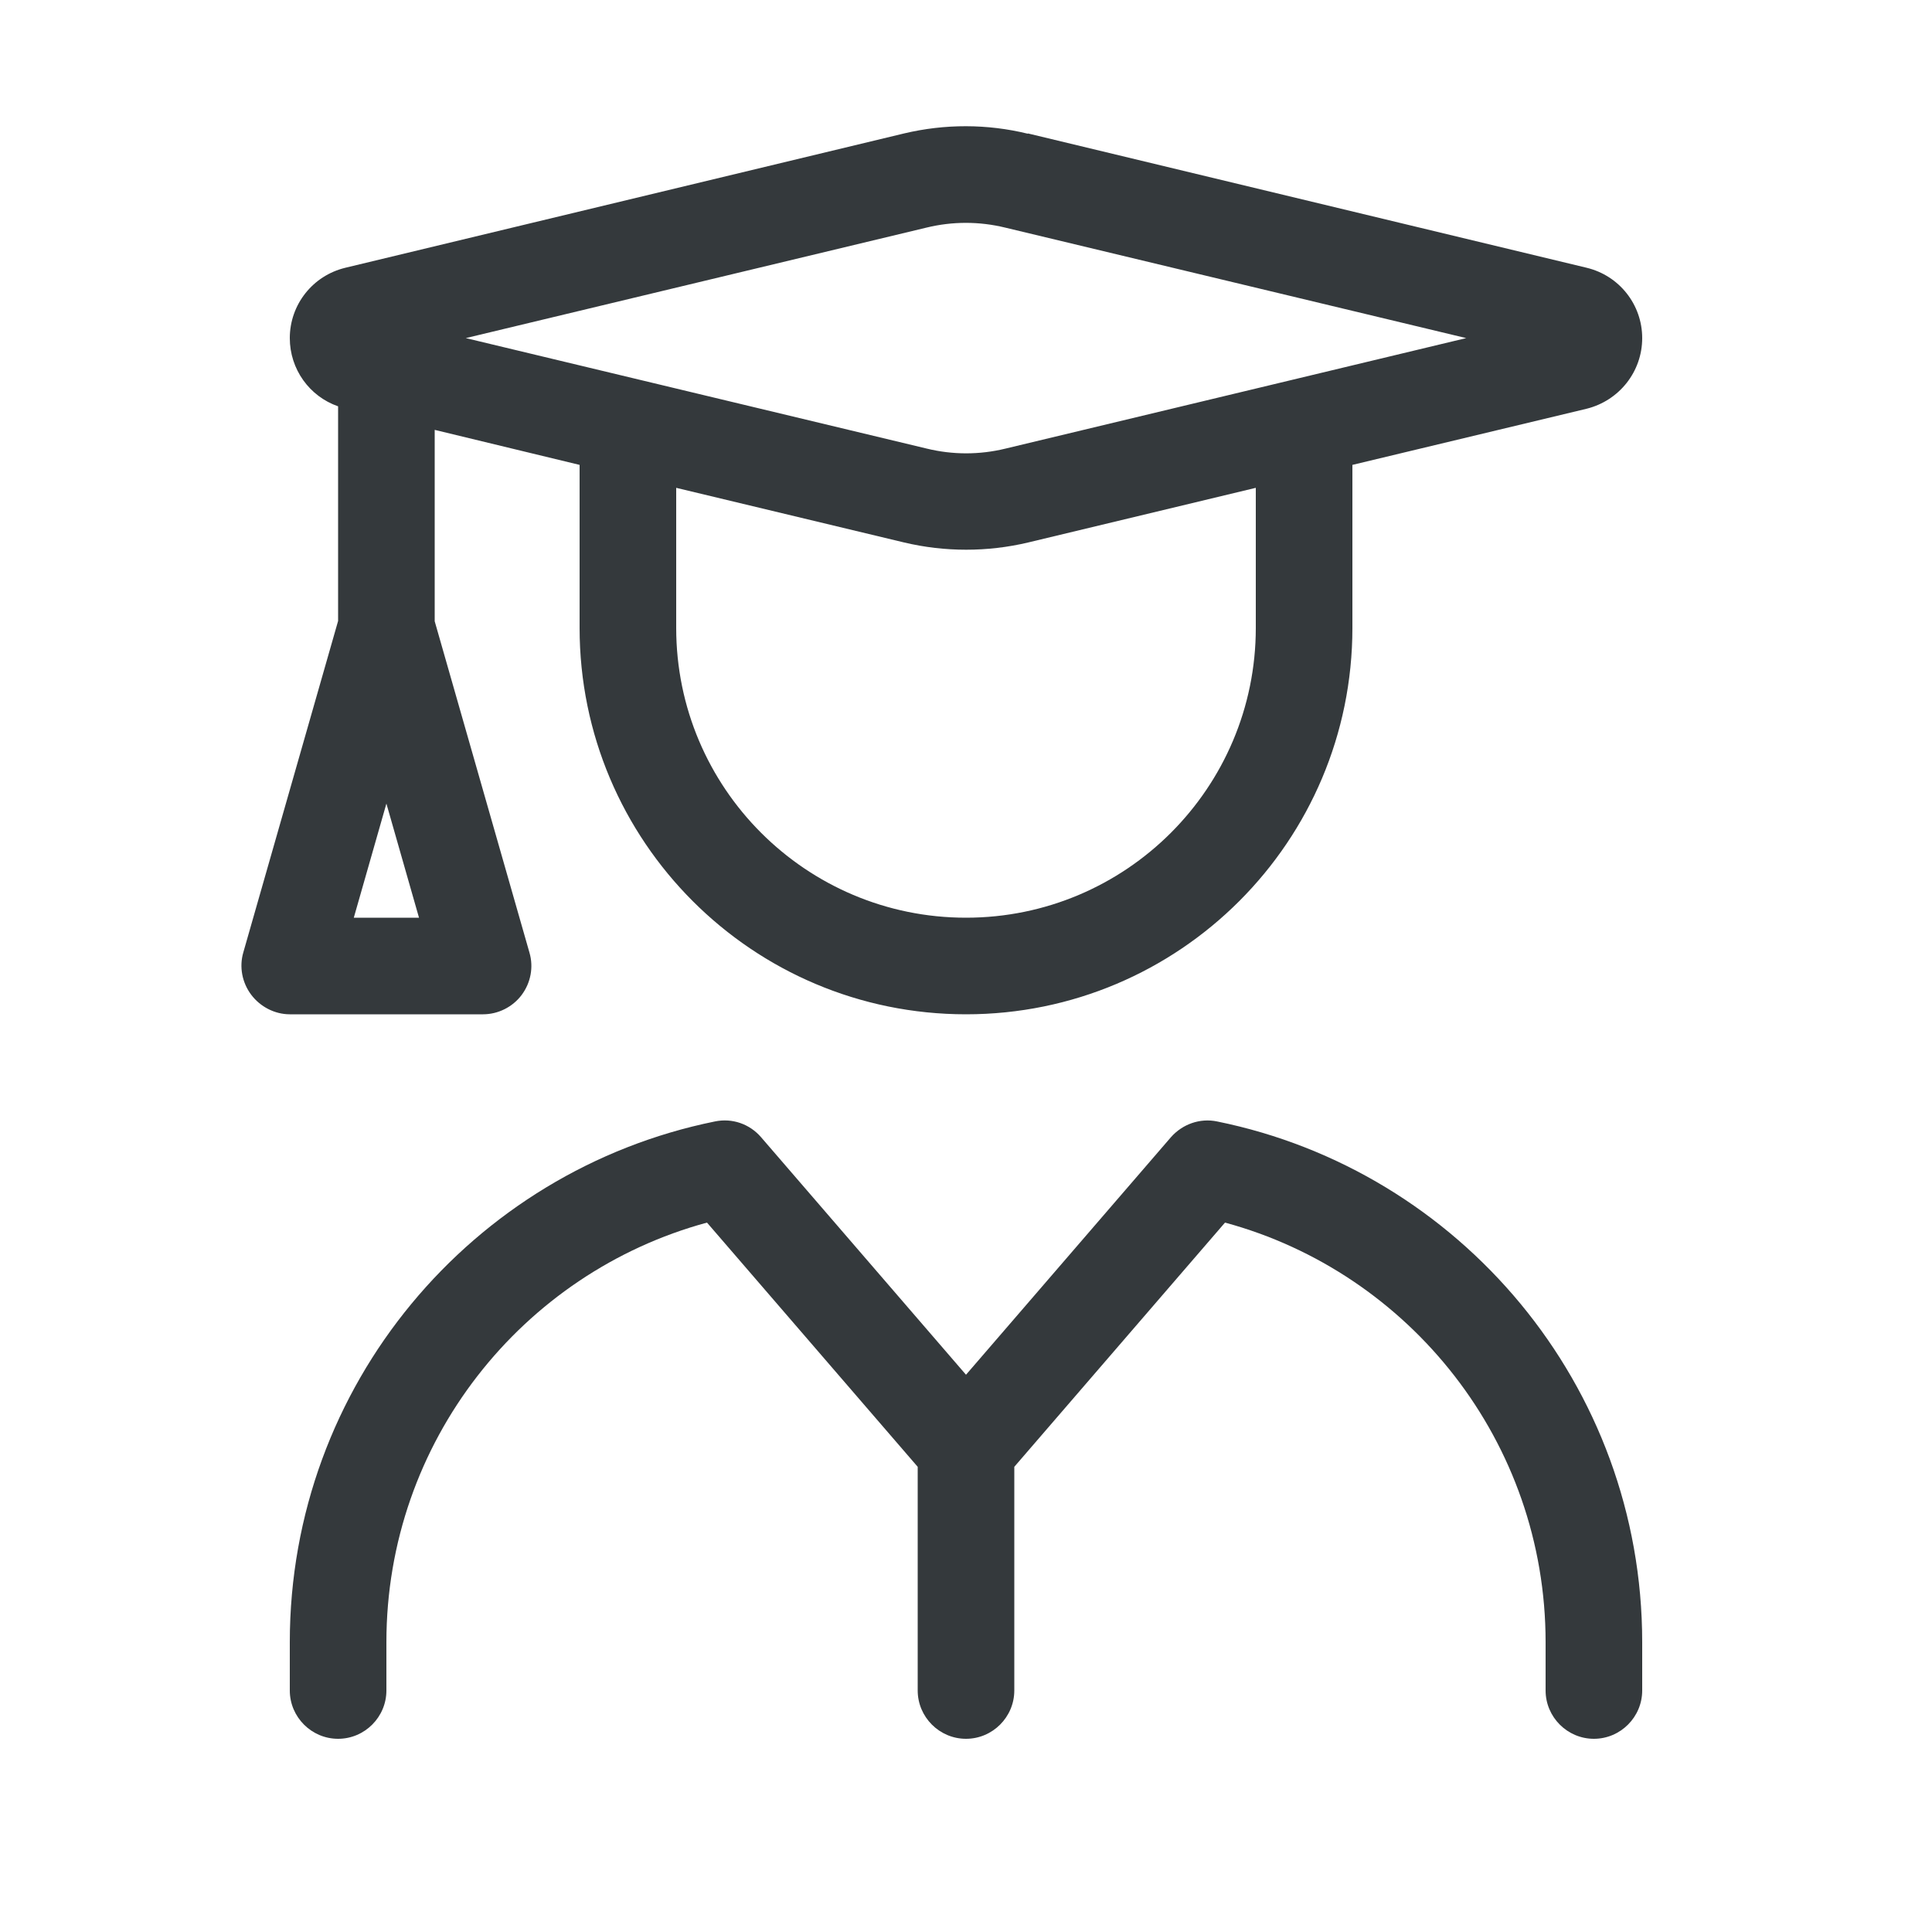 <svg xmlns="http://www.w3.org/2000/svg" viewBox="0 0 640 640"><!--!Font Awesome Pro 7.0.0 by @fontawesome - https://fontawesome.com License - https://fontawesome.com/license (Commercial License) Copyright 2025 Fonticons, Inc.--><path fill="#34393c" d="M306.9 75.4C315.5 73.3 324.4 73.3 333 75.4L485.7 112L333.1 148.6C324.5 150.7 315.6 150.7 307 148.6L154.3 112L306.9 75.4zM340.5 44.3C327 41 313 41 299.5 44.2L114.4 88.7C103.6 91.3 96 100.9 96 112C96 122.3 102.5 131.3 112 134.6L112 205.7L80.6 315.5C79.2 320.3 80.2 325.5 83.2 329.5C86.2 333.5 91 336 96 336L160 336C165 336 169.8 333.6 172.8 329.6C175.8 325.6 176.8 320.4 175.4 315.6L144 205.8L144 142.4L192 154L192 208C192 278.7 249.3 336 320 336C390.7 336 448 278.7 448 208L448 154L525.6 135.4C536.4 132.7 544 123.1 544 112C544 100.9 536.4 91.3 525.6 88.7L340.5 44.2zM416 161.6L416 208C416 261 373 304 320 304C267 304 224 261 224 208L224 161.6L299.5 179.7C313 182.9 327.1 182.9 340.6 179.7L416 161.6zM128 266.2L138.8 304L117.2 304L128 266.2zM236.8 371.5C156.5 387.8 96 458.8 96 544L96 560C96 568.8 103.2 576 112 576C120.8 576 128 568.8 128 560L128 544C128 477.6 173 421.6 234.2 405L304 485.9L304 560C304 568.8 311.2 576 320 576C328.8 576 336 568.8 336 560L336 485.9L405.8 405C467 421.6 512 477.6 512 544L512 560C512 568.8 519.2 576 528 576C536.8 576 544 568.8 544 560L544 544C544 458.8 483.5 387.8 403.2 371.5C397.5 370.3 391.7 372.4 387.9 376.7L320 455.4L252.1 376.7C248.3 372.3 242.5 370.3 236.8 371.5z"/></svg>